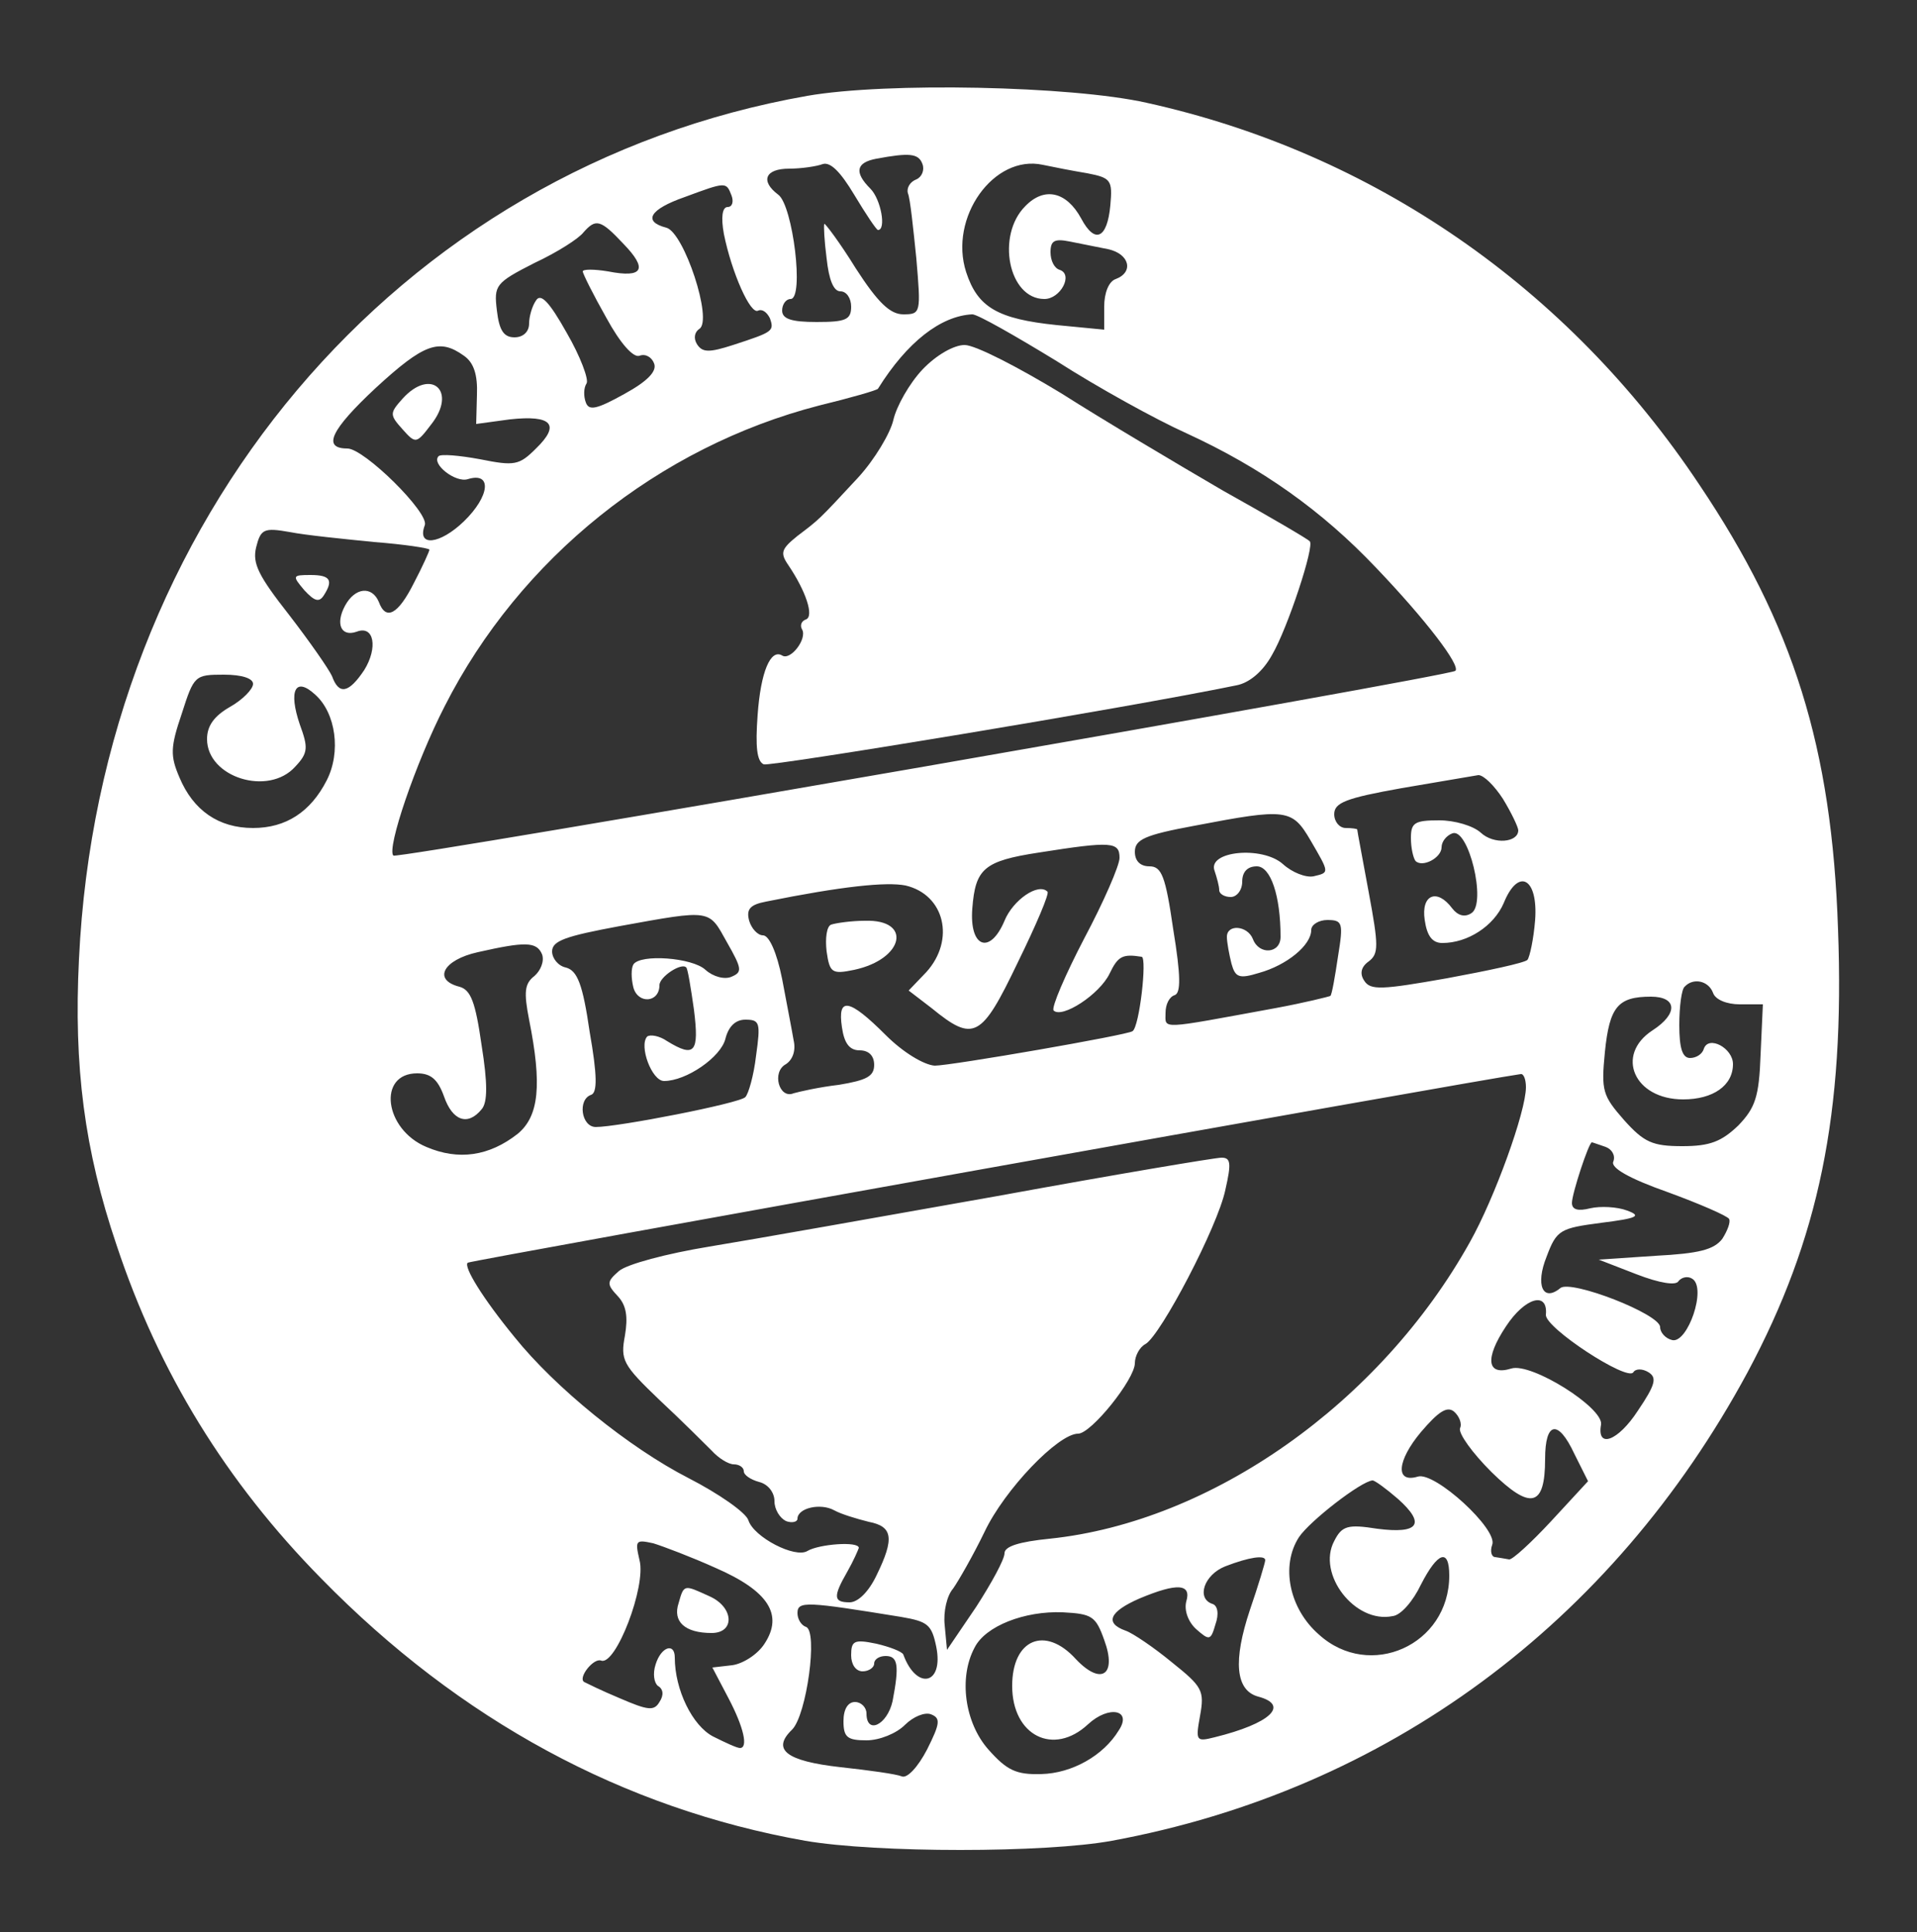<?xml version="1.0" encoding="UTF-8"?> <svg xmlns="http://www.w3.org/2000/svg" version="1.0" width="250pt" height="252pt" viewBox="0 0 250 252" preserveAspectRatio="xMidYMid meet"><rect x="0" y="0" width="250" height="252" fill="#333333" stroke="none"/><g transform="translate(0,252) scale(0.1,-0.1)" fill="#ffffff" stroke="none"><path d="M1053 2395 c-535 -94 -923 -554 -950 -1126 -7 -140 7 -249 49 -373 55 -166 143 -309 267 -435 181 -185 394 -300 631 -342 93 -16 313 -16 400 0 358 66 652 283 829 611 93 174 127 337 118 578 -8 237 -58 397 -181 580 -171 257 -426 433 -721 498 -98 22 -339 27 -442 9z m150 -89 c3 -8 -1 -17 -8 -20 -8 -3 -13 -11 -11 -18 3 -7 7 -46 11 -85 6 -71 6 -73 -17 -73 -17 0 -33 15 -62 60 -21 34 -40 59 -41 58 -1 -2 0 -22 3 -45 3 -28 9 -43 18 -43 8 0 14 -9 14 -20 0 -17 -7 -20 -45 -20 -33 0 -45 4 -45 15 0 8 5 15 11 15 18 0 3 122 -16 136 -24 18 -17 34 14 34 16 0 36 3 44 6 10 3 23 -10 41 -40 15 -25 29 -46 31 -46 11 0 4 40 -10 54 -21 21 -19 34 8 39 43 8 55 7 60 -7z m215 -12 c31 -6 33 -9 30 -42 -4 -43 -20 -51 -38 -17 -19 35 -48 42 -73 16 -38 -38 -22 -121 25 -121 21 0 38 32 20 38 -7 2 -12 12 -12 23 0 15 5 18 25 14 14 -3 36 -7 50 -10 28 -6 34 -30 10 -39 -9 -3 -15 -18 -15 -36 l0 -30 -62 6 c-77 8 -103 23 -118 69 -23 71 36 154 100 140 14 -3 40 -8 58 -11z m-464 -29 c3 -8 1 -15 -5 -15 -7 0 -9 -13 -5 -35 10 -50 35 -107 45 -100 5 2 11 -2 15 -10 6 -17 4 -18 -48 -35 -31 -10 -40 -10 -47 1 -5 8 -3 16 3 20 18 11 -20 126 -43 132 -31 8 -22 24 24 40 54 20 54 20 61 2z m-141 -63 c32 -33 26 -45 -20 -36 -18 3 -33 3 -33 0 0 -3 14 -31 31 -61 18 -33 35 -52 43 -49 8 3 16 -2 19 -10 4 -10 -8 -23 -39 -40 -36 -20 -46 -22 -50 -11 -3 8 -3 19 1 25 3 5 -8 35 -26 66 -23 41 -34 52 -40 42 -5 -7 -9 -21 -9 -30 0 -11 -8 -18 -19 -18 -14 0 -20 9 -23 35 -4 33 -2 36 49 62 30 14 58 32 64 40 16 18 22 17 52 -15z m565 -153 c53 -34 129 -76 169 -94 98 -45 177 -101 248 -176 64 -67 110 -127 103 -134 -7 -7 -1380 -246 -1385 -241 -9 9 29 121 67 195 98 193 279 338 488 392 41 10 76 20 77 22 38 61 82 95 123 97 7 0 56 -28 110 -61z m-773 7 c13 -9 18 -25 17 -51 l-1 -38 44 6 c55 6 66 -7 34 -38 -22 -22 -28 -23 -73 -14 -27 5 -51 7 -54 4 -10 -10 22 -35 38 -30 32 10 29 -22 -5 -55 -31 -30 -62 -34 -51 -5 6 16 -79 100 -101 100 -33 0 -22 24 37 79 63 58 83 65 115 42z m-117 -243 c39 -3 72 -8 72 -10 0 -2 -9 -22 -20 -43 -21 -42 -37 -50 -46 -25 -9 21 -31 19 -44 -5 -13 -24 -5 -41 15 -34 23 9 28 -21 10 -50 -20 -30 -33 -33 -42 -8 -4 9 -29 45 -56 80 -40 51 -48 67 -43 88 6 24 10 26 44 20 20 -4 70 -9 110 -13z m-158 -185 c0 -7 -14 -21 -30 -30 -21 -12 -30 -25 -30 -42 0 -50 80 -75 115 -36 17 18 17 25 6 55 -15 44 -6 63 20 39 27 -24 34 -75 15 -112 -21 -41 -53 -62 -96 -62 -45 0 -78 23 -96 66 -12 28 -12 39 3 83 16 50 17 51 55 51 24 0 38 -5 38 -12z m1630 -150 c11 -18 20 -37 20 -41 0 -16 -32 -19 -49 -3 -10 9 -34 16 -54 16 -32 0 -37 -3 -37 -23 0 -13 3 -26 6 -30 9 -9 34 4 34 18 0 7 6 15 14 18 21 8 45 -91 25 -104 -9 -6 -18 -3 -25 6 -20 27 -41 18 -36 -15 3 -21 10 -30 23 -30 33 0 67 22 80 52 19 47 45 33 41 -22 -2 -25 -7 -48 -10 -52 -4 -4 -51 -14 -105 -24 -85 -15 -100 -16 -108 -3 -6 9 -4 18 6 25 13 10 13 20 0 90 -8 44 -15 80 -15 82 0 1 -7 2 -15 2 -8 0 -15 8 -15 18 0 15 15 21 88 34 48 8 93 16 100 17 7 0 21 -14 32 -31z m-251 -54 c25 -43 25 -42 4 -47 -10 -2 -28 5 -40 16 -27 24 -99 17 -89 -9 3 -9 6 -20 6 -25 0 -5 7 -9 15 -9 8 0 15 9 15 20 0 13 7 20 19 20 18 0 31 -38 31 -92 0 -22 -28 -24 -36 -3 -7 18 -34 20 -34 3 0 -7 3 -23 6 -35 5 -18 10 -20 36 -12 36 10 68 36 68 56 0 7 10 13 21 13 20 0 21 -4 14 -47 -4 -27 -8 -50 -10 -52 -2 -1 -34 -9 -72 -16 -153 -28 -143 -28 -143 -6 0 11 5 21 12 23 8 3 8 25 -2 86 -10 69 -15 82 -31 82 -12 0 -19 7 -19 19 0 16 13 22 78 34 120 23 127 22 151 -19z m-249 -23 c0 -10 -21 -58 -46 -105 -25 -48 -43 -90 -40 -94 11 -11 60 21 73 48 11 23 17 26 42 22 7 -2 -3 -91 -12 -97 -6 -5 -237 -45 -258 -45 -14 1 -41 17 -64 40 -48 48 -63 50 -57 10 3 -21 10 -30 23 -30 12 0 19 -7 19 -19 0 -15 -10 -20 -46 -26 -26 -3 -52 -9 -59 -11 -19 -8 -29 28 -10 38 9 6 13 18 10 31 -2 12 -9 48 -15 80 -7 35 -17 57 -25 57 -7 0 -15 9 -18 19 -4 15 1 21 22 25 99 20 157 26 182 21 51 -12 65 -71 27 -113 l-23 -24 30 -23 c55 -45 65 -39 112 59 24 49 42 91 39 93 -12 12 -45 -11 -56 -38 -19 -45 -46 -35 -42 16 4 52 15 62 87 73 95 15 105 14 105 -7z m-512 -110 c20 -35 20 -39 6 -45 -9 -4 -24 0 -34 9 -17 16 -85 21 -94 7 -3 -5 -3 -18 0 -30 6 -22 34 -20 34 3 0 11 29 30 35 23 2 -2 6 -27 10 -55 7 -56 1 -63 -35 -41 -10 7 -22 9 -26 6 -11 -12 6 -58 22 -58 29 0 74 31 80 55 4 16 13 25 26 25 19 0 20 -4 14 -47 -3 -26 -10 -50 -14 -54 -7 -8 -166 -39 -195 -39 -19 0 -24 36 -6 42 8 3 8 25 -2 82 -9 62 -16 80 -31 84 -10 2 -18 12 -18 21 0 14 18 20 88 33 121 22 116 22 140 -21z m-241 -16 c3 -9 -2 -21 -10 -28 -13 -10 -14 -21 -7 -57 17 -85 13 -126 -15 -149 -37 -29 -77 -35 -119 -17 -55 23 -64 96 -12 96 18 0 27 -8 35 -30 11 -32 31 -39 49 -17 8 9 8 34 0 84 -8 56 -14 72 -29 76 -35 9 -21 35 24 45 62 14 77 14 84 -3z m1527 -50 c3 -9 18 -15 35 -15 l30 0 -3 -66 c-2 -55 -7 -69 -29 -92 -22 -21 -37 -27 -73 -27 -39 0 -50 5 -76 34 -28 32 -30 38 -25 89 6 59 17 72 60 72 34 0 36 -22 2 -44 -49 -32 -24 -90 40 -90 39 0 65 18 65 46 0 21 -32 38 -38 20 -2 -7 -10 -12 -18 -12 -10 0 -14 13 -14 43 0 24 3 47 7 50 11 12 31 8 37 -8z m-244 -123 c0 -32 -41 -145 -73 -202 -117 -210 -337 -365 -548 -387 -40 -4 -59 -10 -59 -19 0 -8 -17 -39 -37 -70 l-38 -56 -3 32 c-2 18 3 39 11 48 7 10 26 43 41 74 26 55 96 128 122 128 17 0 74 71 74 92 0 9 6 21 14 25 20 12 94 153 104 201 8 35 7 42 -5 42 -8 0 -139 -22 -292 -50 -152 -27 -321 -57 -376 -66 -55 -9 -108 -23 -118 -32 -16 -14 -16 -17 -1 -33 11 -12 13 -27 9 -51 -6 -32 -3 -38 45 -84 29 -27 59 -57 68 -66 9 -10 22 -18 29 -18 7 0 13 -4 13 -9 0 -5 9 -11 20 -14 12 -3 20 -14 20 -25 0 -11 7 -22 15 -26 8 -3 15 -1 15 3 0 14 30 21 48 11 9 -5 29 -11 45 -15 31 -6 34 -21 10 -70 -10 -21 -24 -35 -35 -35 -21 0 -22 7 -3 40 8 14 14 28 15 31 0 9 -52 5 -67 -4 -16 -10 -70 18 -77 40 -3 10 -39 35 -78 55 -78 40 -174 118 -227 184 -41 50 -67 92 -61 97 4 3 1315 238 1373 246 4 1 7 -7 7 -17z m104 -78 c8 -3 13 -11 10 -19 -4 -8 20 -22 71 -40 41 -15 78 -31 80 -35 2 -4 -2 -15 -9 -26 -11 -14 -30 -19 -87 -22 l-74 -5 49 -19 c31 -12 52 -15 55 -9 4 5 12 7 18 3 19 -12 -6 -84 -26 -80 -9 2 -16 10 -16 17 0 17 -116 62 -130 51 -23 -19 -33 4 -18 41 13 35 18 37 71 44 48 6 53 9 34 16 -13 5 -35 6 -48 3 -16 -4 -24 -2 -24 7 0 12 22 79 26 79 1 0 9 -3 18 -6z m-78 -219 c-1 -17 106 -87 114 -75 3 5 12 5 20 0 11 -7 9 -16 -14 -50 -26 -40 -54 -50 -48 -18 3 22 -91 81 -117 73 -32 -10 -35 13 -7 55 25 38 55 46 52 15z m-112 -148 c-2 -7 16 -32 41 -57 51 -50 70 -46 70 17 0 49 17 52 38 7 l18 -36 -48 -52 c-26 -28 -51 -51 -55 -50 -5 1 -12 2 -18 3 -5 0 -7 8 -4 16 8 20 -75 96 -97 89 -30 -9 -27 21 4 58 23 27 34 34 43 27 7 -6 11 -16 8 -22z m-81 -92 c37 -33 27 -46 -27 -39 -38 6 -46 4 -56 -16 -23 -43 27 -108 76 -98 11 1 27 20 37 41 22 43 37 48 37 12 0 -91 -104 -137 -170 -77 -39 34 -50 90 -26 127 14 21 81 73 96 74 3 0 18 -11 33 -24z m-890 -90 c69 -30 89 -61 64 -99 -9 -14 -28 -26 -42 -28 l-26 -3 21 -40 c20 -38 26 -65 15 -65 -4 0 -19 7 -35 15 -27 14 -50 61 -50 103 0 20 -18 14 -25 -9 -4 -12 -2 -24 3 -28 7 -4 8 -12 2 -21 -7 -12 -15 -11 -52 5 -24 10 -44 20 -46 21 -9 5 12 32 22 28 19 -7 59 97 50 131 -6 26 -5 27 18 22 13 -4 50 -18 81 -32z m717 10 c0 -3 -9 -33 -20 -65 -22 -66 -19 -105 11 -113 41 -11 16 -35 -57 -53 -24 -6 -25 -5 -19 28 6 33 3 38 -37 70 -23 19 -51 38 -60 41 -28 10 -21 25 18 42 50 21 68 19 61 -4 -3 -12 3 -27 13 -36 17 -15 19 -15 25 6 5 14 3 25 -4 27 -21 7 -11 38 17 49 31 12 52 15 52 8z m-475 -74 c35 -6 40 -10 46 -39 10 -50 -26 -57 -43 -10 -2 4 -18 10 -35 14 -29 6 -33 4 -33 -15 0 -12 6 -21 15 -21 8 0 15 5 15 10 0 6 7 10 15 10 16 0 18 -12 9 -59 -7 -31 -34 -44 -34 -16 0 8 -7 15 -15 15 -9 0 -15 -9 -15 -25 0 -21 5 -25 30 -25 17 0 39 9 50 20 11 11 26 17 34 14 13 -5 12 -12 -5 -46 -12 -23 -26 -38 -33 -35 -7 3 -43 8 -80 12 -71 8 -90 23 -63 49 19 19 34 129 18 134 -6 2 -11 10 -11 18 0 16 12 15 135 -5z m265 -30 c17 -46 -4 -60 -37 -25 -40 44 -83 26 -83 -35 0 -65 54 -92 99 -50 27 25 58 19 40 -8 -20 -33 -61 -56 -101 -57 -33 -1 -45 5 -69 32 -31 35 -39 94 -18 133 14 28 65 48 115 46 38 -2 43 -5 54 -36z"></path><path d="M1203 2038 c-17 -18 -34 -48 -38 -66 -4 -17 -24 -51 -46 -75 -52 -56 -50 -54 -79 -76 -21 -17 -23 -22 -12 -38 23 -34 34 -67 23 -71 -6 -2 -8 -8 -5 -13 7 -12 -15 -41 -26 -34 -15 9 -28 -21 -32 -78 -3 -41 -1 -60 8 -64 9 -3 470 73 616 103 17 3 35 18 47 40 20 34 56 143 49 148 -1 2 -52 32 -113 66 -60 35 -156 92 -211 127 -56 34 -112 63 -126 63 -14 0 -37 -13 -55 -32z"></path><path d="M525 2000 c-17 -19 -17 -21 0 -40 17 -19 18 -19 37 6 35 44 0 75 -37 34z"></path><path d="M397 1750 c13 -14 19 -16 25 -7 13 20 9 27 -17 27 -24 0 -24 -1 -8 -20z"></path><path d="M1084 1314 c-6 -2 -8 -18 -6 -35 4 -28 7 -30 36 -24 65 14 76 66 14 64 -18 0 -38 -3 -44 -5z"></path><path d="M885 429 c-8 -24 8 -39 43 -39 31 0 29 34 -3 48 -33 15 -33 16 -40 -9z"></path></g></svg> 